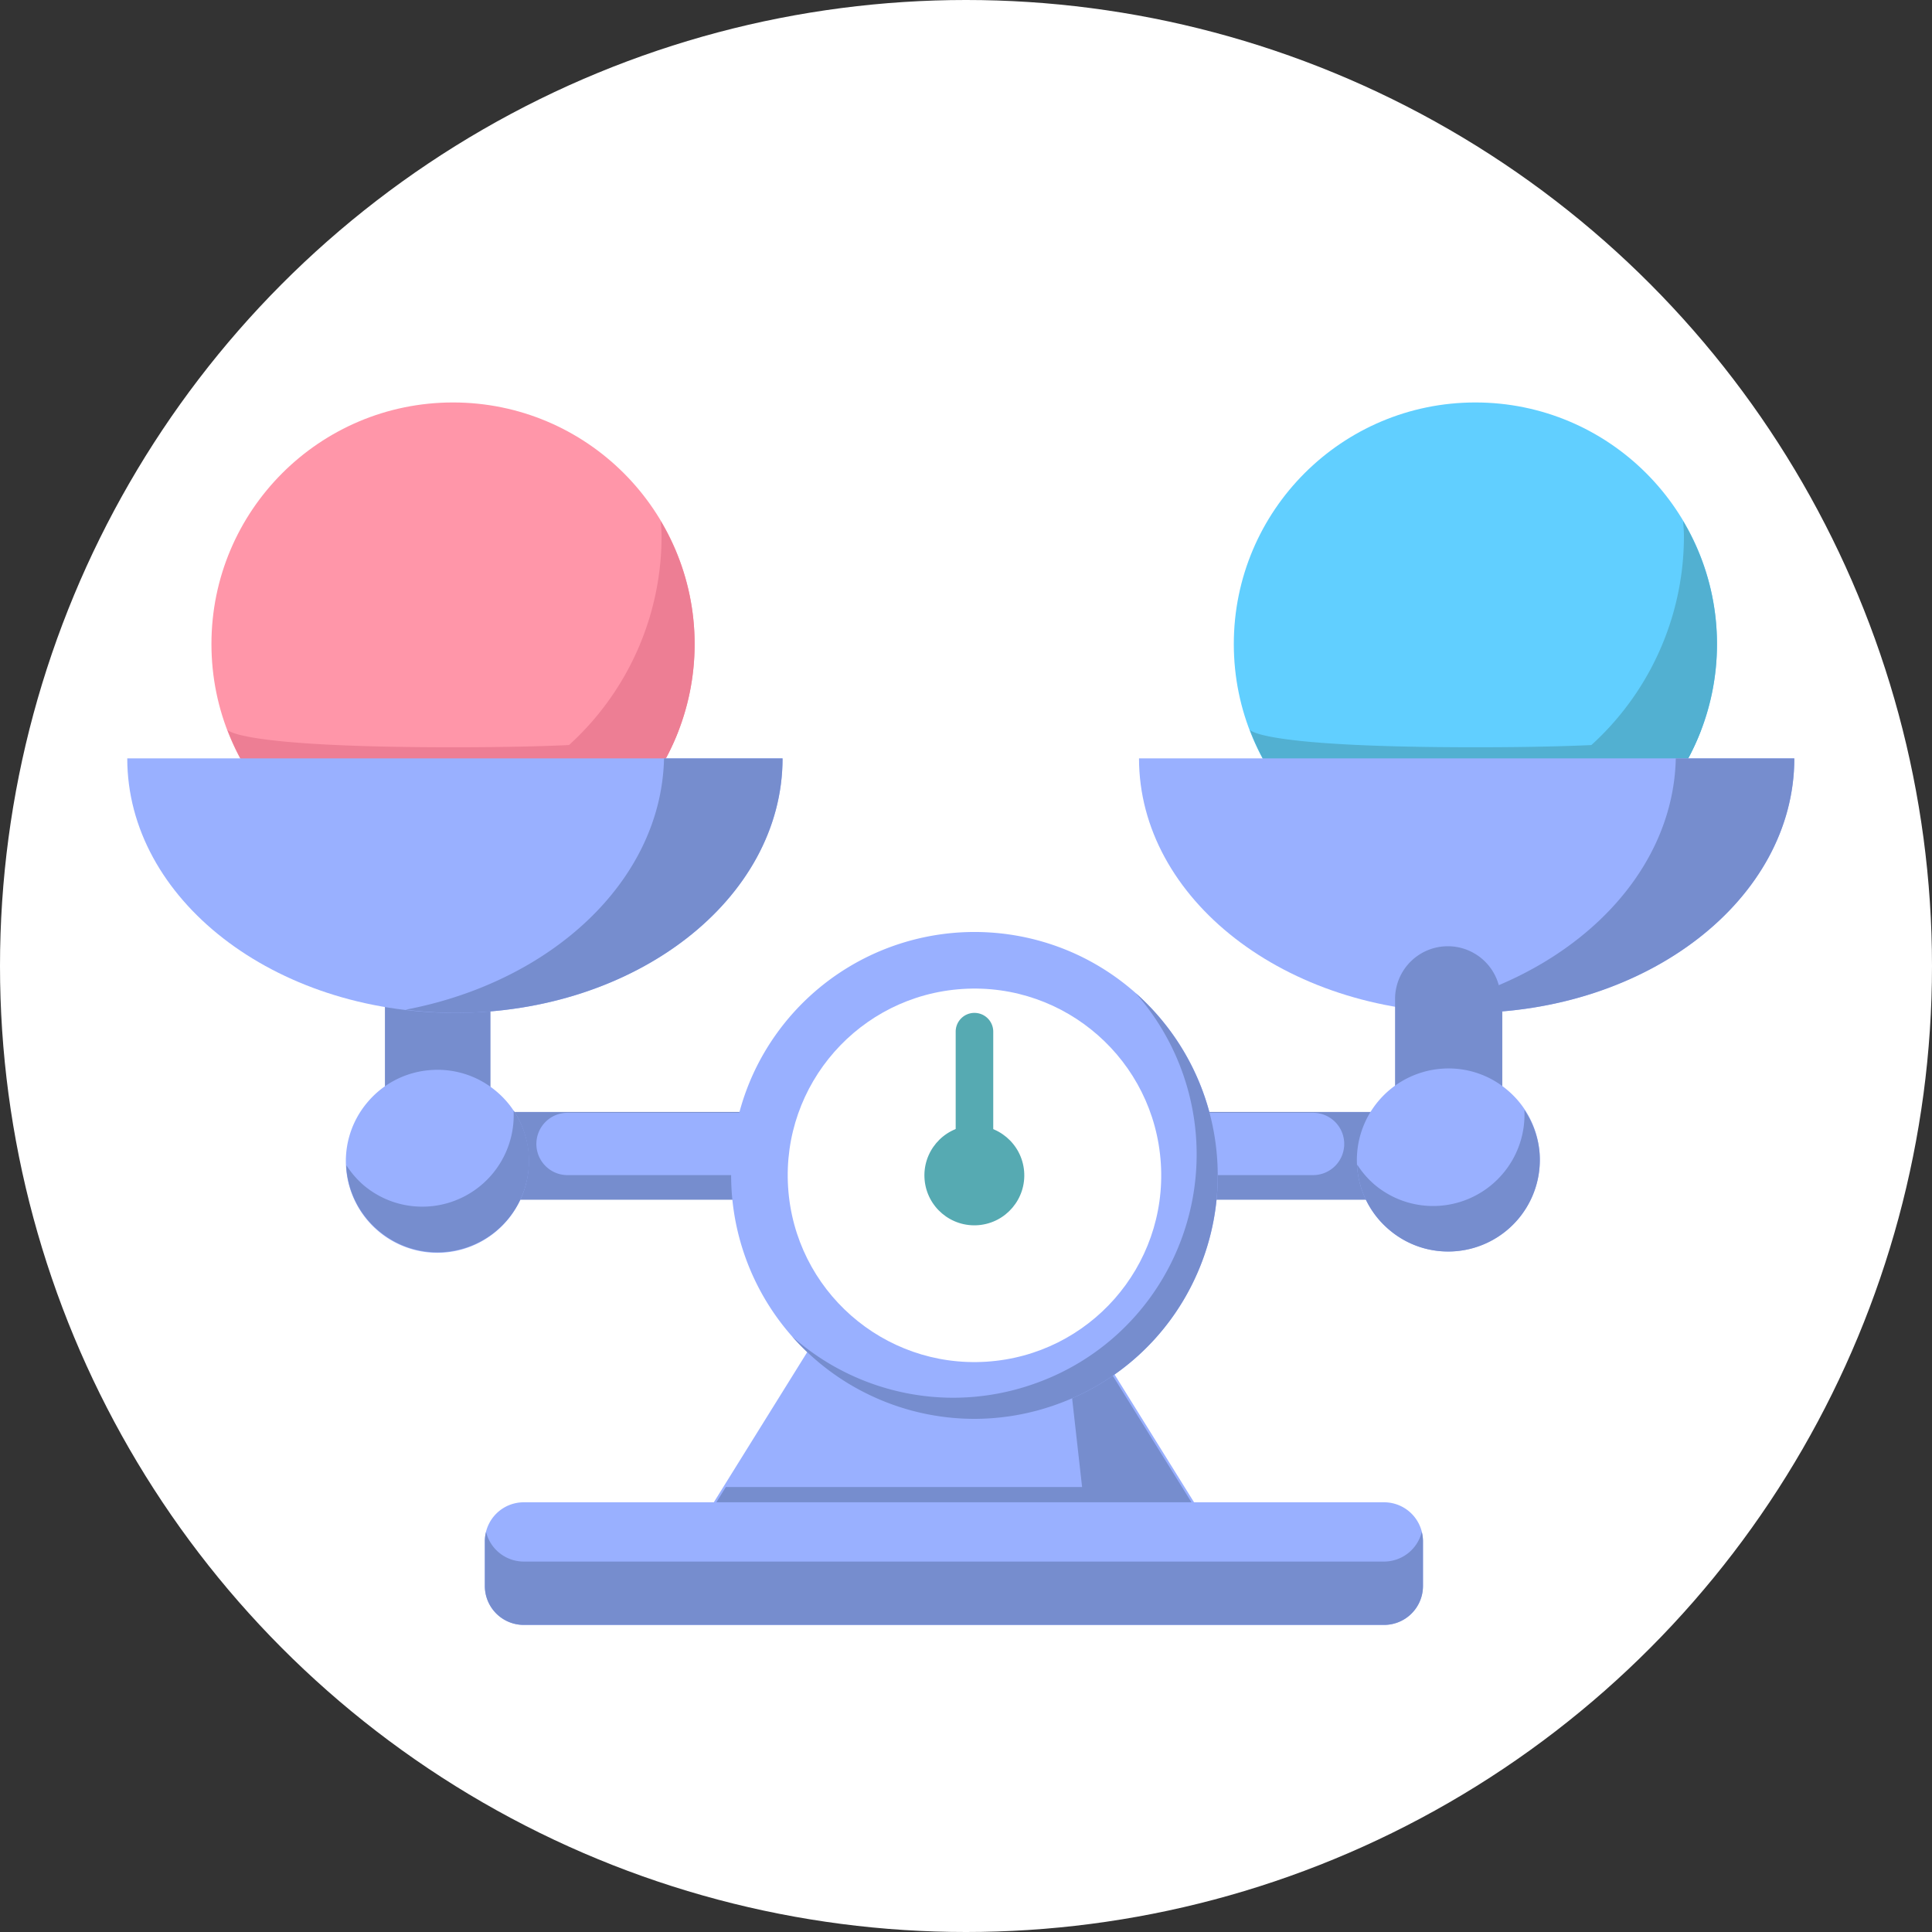 <svg xmlns="http://www.w3.org/2000/svg" width="115" height="115" viewBox="0 0 115 115">
  <rect x="0" y="0" width="115" height="115" fill="#333333" stroke="none"/>
  <g id="Balance_icon" transform="translate(2755.481 -3421.41)">
    <circle id="Ellipse_741" data-name="Ellipse 741" cx="57.5" cy="57.5" r="57.5" transform="translate(-2755.481 3421.41)" fill="#fff"/>
    <g id="Group_7403" data-name="Group 7403">
      <circle id="Ellipse_742" data-name="Ellipse 742" cx="14.38" cy="14.38" r="14.38" transform="translate(-2742.895 3445.366)" fill="#ff96a9"/>
      <path id="Path_12737" data-name="Path 12737" d="M-2716.147,3452.434c.015.3.045.588.045.887a16.794,16.794,0,0,1-16.793,16.793,16.712,16.712,0,0,1-6.933-1.511,14.342,14.342,0,0,0,11.314,5.524,14.38,14.38,0,0,0,14.38-14.38A14.293,14.293,0,0,0-2716.147,3452.434Z" fill="#ed7e94"/>
      <path id="Path_12738" data-name="Path 12738" d="M-2741.949,3464.839a14.372,14.372,0,0,0,13.435,9.288,14.372,14.372,0,0,0,13.435-9.288s-.421,1.051-13.434,1.051S-2741.949,3464.839-2741.949,3464.839Z" fill="#ed7e94"/>
      <circle id="Ellipse_743" data-name="Ellipse 743" cx="14.38" cy="14.38" r="14.38" transform="translate(-2682.04 3445.366)" fill="#61cfff"/>
      <path id="Path_12739" data-name="Path 12739" d="M-2655.292,3452.434c.015.3.045.588.045.887a16.794,16.794,0,0,1-16.793,16.793,16.712,16.712,0,0,1-6.933-1.511,14.342,14.342,0,0,0,11.314,5.524,14.38,14.38,0,0,0,14.38-14.38A14.293,14.293,0,0,0-2655.292,3452.434Z" fill="#52b0d1"/>
      <path id="Path_12740" data-name="Path 12740" d="M-2681.094,3464.839a14.373,14.373,0,0,0,13.435,9.288,14.372,14.372,0,0,0,13.435-9.288s-.421,1.051-13.434,1.051S-2681.094,3464.839-2681.094,3464.839Z" fill="#52b0d1"/>
      <g id="Group_7402" data-name="Group 7402">
        <g id="Group_7397" data-name="Group 7397">
          <g id="Group_7395" data-name="Group 7395">
            <path id="Path_12741" data-name="Path 12741" d="M-2729.427,3489.772a3.142,3.142,0,0,1-3.142-3.142v-5.754a3.142,3.142,0,0,1,3.142-3.142,3.143,3.143,0,0,1,3.142,3.142v5.754A3.142,3.142,0,0,1-2729.427,3489.772Z" fill="#768dce"/>
            <path id="Path_12742" data-name="Path 12742" d="M-2731.216,3492.733a2.614,2.614,0,0,1-1.931-2.524,2.611,2.611,0,0,1,2.612-2.611l62.507,0a2.609,2.609,0,0,1,2.612,2.613,2.613,2.613,0,0,1-2.612,2.612l-62.508,0A2.621,2.621,0,0,1-2731.216,3492.733Z" fill="#768dce"/>
            <path id="Path_12743" data-name="Path 12743" d="M-2722.183,3491.294a1.857,1.857,0,0,1-1.371-1.792,1.854,1.854,0,0,1,1.854-1.854l44.378,0a1.852,1.852,0,0,1,1.854,1.855,1.854,1.854,0,0,1-1.854,1.854l-44.378,0A1.877,1.877,0,0,1-2722.183,3491.294Z" fill="#99b0ff"/>
            <g id="Group_7392" data-name="Group 7392">
              <path id="Path_12744" data-name="Path 12744" d="M-2728.4,3481.7c10.771,0,19.5-6.782,19.5-15.148h-39.006C-2747.905,3474.919-2739.173,3481.7-2728.4,3481.7Z" fill="#99b0ff"/>
            </g>
            <path id="Path_12745" data-name="Path 12745" d="M-2715.955,3466.553c-.163,7.258-6.661,13.3-15.387,14.958a25.08,25.08,0,0,0,2.94.19c10.771,0,19.5-6.782,19.5-15.148Z" fill="#768dce"/>
            <path id="Path_12746" data-name="Path 12746" d="M-2669.2,3489.772a3.142,3.142,0,0,1-3.142-3.142v-5.754a3.143,3.143,0,0,1,3.142-3.142,3.142,3.142,0,0,1,3.142,3.142v5.754A3.142,3.142,0,0,1-2669.2,3489.772Z" fill="#768dce"/>
            <g id="Group_7393" data-name="Group 7393">
              <path id="Path_12747" data-name="Path 12747" d="M-2668.177,3481.7c10.771,0,19.5-6.782,19.5-15.148h-39.006C-2687.68,3474.919-2678.949,3481.7-2668.177,3481.7Z" fill="#99b0ff"/>
            </g>
            <path id="Path_12748" data-name="Path 12748" d="M-2655.731,3466.553c-.162,7.258-6.66,13.3-15.386,14.958a25.08,25.08,0,0,0,2.94.19c10.771,0,19.5-6.782,19.5-15.148Z" fill="#768dce"/>
            <path id="Path_12749" data-name="Path 12749" d="M-2669.3,3489.772a3.142,3.142,0,0,1-3.142-3.142v-5.754a3.142,3.142,0,0,1,3.142-3.142,3.143,3.143,0,0,1,3.142,3.142v5.754A3.142,3.142,0,0,1-2669.3,3489.772Z" fill="#768dce"/>
            <g id="Group_7394" data-name="Group 7394">
              <path id="Path_12750" data-name="Path 12750" d="M-2724.021,3490.067h0a5.411,5.411,0,0,0-1.92-3.7,5.41,5.41,0,0,0-3.973-1.257,5.407,5.407,0,0,0-3.7,1.919,5.409,5.409,0,0,0-1.259,3.975,5.455,5.455,0,0,0,4.017,4.791,5.4,5.4,0,0,0,1.879.166,5.454,5.454,0,0,0,4.956-5.893Z" fill="#99b0ff"/>
              <path id="Path_12751" data-name="Path 12751" d="M-2663.844,3489.988a5.411,5.411,0,0,0-1.92-3.7,5.389,5.389,0,0,0-3.975-1.258,5.453,5.453,0,0,0-4.956,5.894,5.407,5.407,0,0,0,1.92,3.7,5.416,5.416,0,0,0,2.086,1.095,5.452,5.452,0,0,0,1.889.164A5.452,5.452,0,0,0-2663.844,3489.988Z" fill="#99b0ff"/>
              <path id="Path_12752" data-name="Path 12752" d="M-2663.844,3489.988a5.393,5.393,0,0,0-.9-2.513,5.443,5.443,0,0,1-4.953,5.7,5.427,5.427,0,0,1-1.889-.165,5.414,5.414,0,0,1-2.086-1.094,5.425,5.425,0,0,1-1.023-1.185c0,.065-.009.128,0,.194a5.407,5.407,0,0,0,1.92,3.7,5.416,5.416,0,0,0,2.086,1.095,5.452,5.452,0,0,0,1.889.164A5.452,5.452,0,0,0-2663.844,3489.988Z" fill="#768dce"/>
              <path id="Path_12753" data-name="Path 12753" d="M-2724.011,3490.027a5.406,5.406,0,0,0-.9-2.513,5.442,5.442,0,0,1-4.953,5.7,5.463,5.463,0,0,1-1.89-.164,5.427,5.427,0,0,1-2.086-1.094,5.435,5.435,0,0,1-1.023-1.186c0,.066-.008.128,0,.2a5.416,5.416,0,0,0,1.921,3.7,5.414,5.414,0,0,0,2.086,1.094,5.45,5.45,0,0,0,1.889.164A5.452,5.452,0,0,0-2724.011,3490.027Z" fill="#768dce"/>
            </g>
          </g>
          <g id="Group_7396" data-name="Group 7396">
            <path id="Path_12754" data-name="Path 12754" d="M-2698.7,3487.856l15.926,25.6h-31.851Z" fill="#99b0ff"/>
            <path id="Path_12755" data-name="Path 12755" d="M-2712.277,3509.924l-2.349,3.777h31.851l-6.976-11.215h-2.156l.836,7.438Z" fill="#768dce"/>
            <path id="Path_12756" data-name="Path 12756" d="M-2673.09,3510.832h-51.222a2.316,2.316,0,0,0-2.309,2.31v2.679a2.317,2.317,0,0,0,2.309,2.31h51.222a2.317,2.317,0,0,0,2.31-2.31v-2.679A2.316,2.316,0,0,0-2673.09,3510.832Z" fill="#99b0ff"/>
            <path id="Path_12757" data-name="Path 12757" d="M-2673.09,3514.36h-51.222a2.315,2.315,0,0,1-2.237-1.764,2.29,2.29,0,0,0-.072.546v2.679a2.317,2.317,0,0,0,2.309,2.31h51.222a2.317,2.317,0,0,0,2.31-2.31v-2.679a2.29,2.29,0,0,0-.072-.546A2.315,2.315,0,0,1-2673.09,3514.36Z" fill="#768dce"/>
          </g>
        </g>
        <g id="Group_7399" data-name="Group 7399">
          <circle id="Ellipse_744" data-name="Ellipse 744" cx="12.677" cy="12.677" r="12.677" transform="translate(-2710.155 3478.692)" fill="#bae0ea"/>
          <path id="Path_12758" data-name="Path 12758" d="M-2697.486,3505.866a14.45,14.45,0,0,1-6.115-1.365,14.505,14.505,0,0,1-7.008-19.254,14.5,14.5,0,0,1,19.254-7.008,14.5,14.5,0,0,1,7.008,19.254,14.391,14.391,0,0,1-8.175,7.491A14.484,14.484,0,0,1-2697.486,3505.866Zm.025-25.362a10.881,10.881,0,0,0-9.865,6.273,10.879,10.879,0,0,0,5.256,14.441,10.793,10.793,0,0,0,8.309.363,10.8,10.8,0,0,0,6.132-5.619h0a10.88,10.88,0,0,0-5.256-14.441A10.812,10.812,0,0,0-2697.461,3480.5Z" fill="#99b0ff"/>
          <g id="Group_7398" data-name="Group 7398">
            <path id="Path_12759" data-name="Path 12759" d="M-2687.886,3480.52a14.505,14.505,0,0,1,2.283,15.716,14.393,14.393,0,0,1-8.176,7.491,14.489,14.489,0,0,1-4.964.882,14.449,14.449,0,0,1-6.115-1.365,14.444,14.444,0,0,1-3.469-2.282,14.408,14.408,0,0,0,4.726,3.539,14.45,14.45,0,0,0,6.115,1.365,14.484,14.484,0,0,0,4.964-.882,14.388,14.388,0,0,0,8.175-7.491A14.508,14.508,0,0,0-2687.886,3480.52Z" fill="#768dce"/>
          </g>
        </g>
        <g id="Group_7401" data-name="Group 7401">
          <circle id="Ellipse_745" data-name="Ellipse 745" cx="11.116" cy="11.116" r="11.116" transform="translate(-2709.275 3480.981) rotate(-3.634)" fill="#fff"/>
          <g id="Group_7400" data-name="Group 7400">
            <circle id="Ellipse_746" data-name="Ellipse 746" cx="9.803" cy="9.803" r="9.803" transform="translate(-2707.286 3481.573)" fill="none"/>
            <circle id="Ellipse_747" data-name="Ellipse 747" cx="2.974" cy="2.974" r="2.974" transform="matrix(0.996, -0.084, 0.084, 0.996, -2700.696, 3488.661)" fill="#56aab2"/>
            <path id="Path_12760" data-name="Path 12760" d="M-2697.478,3492.431a1.118,1.118,0,0,0,1.119-1.118v-8.495a1.118,1.118,0,0,0-1.117-1.117,1.107,1.107,0,0,0-.792.327,1.111,1.111,0,0,0-.327.791v8.494a1.114,1.114,0,0,0,.33.792A1.105,1.105,0,0,0-2697.478,3492.431Z" fill="#56aab2"/>
          </g>
        </g>
      </g>
    </g>
  </g>
</svg>
